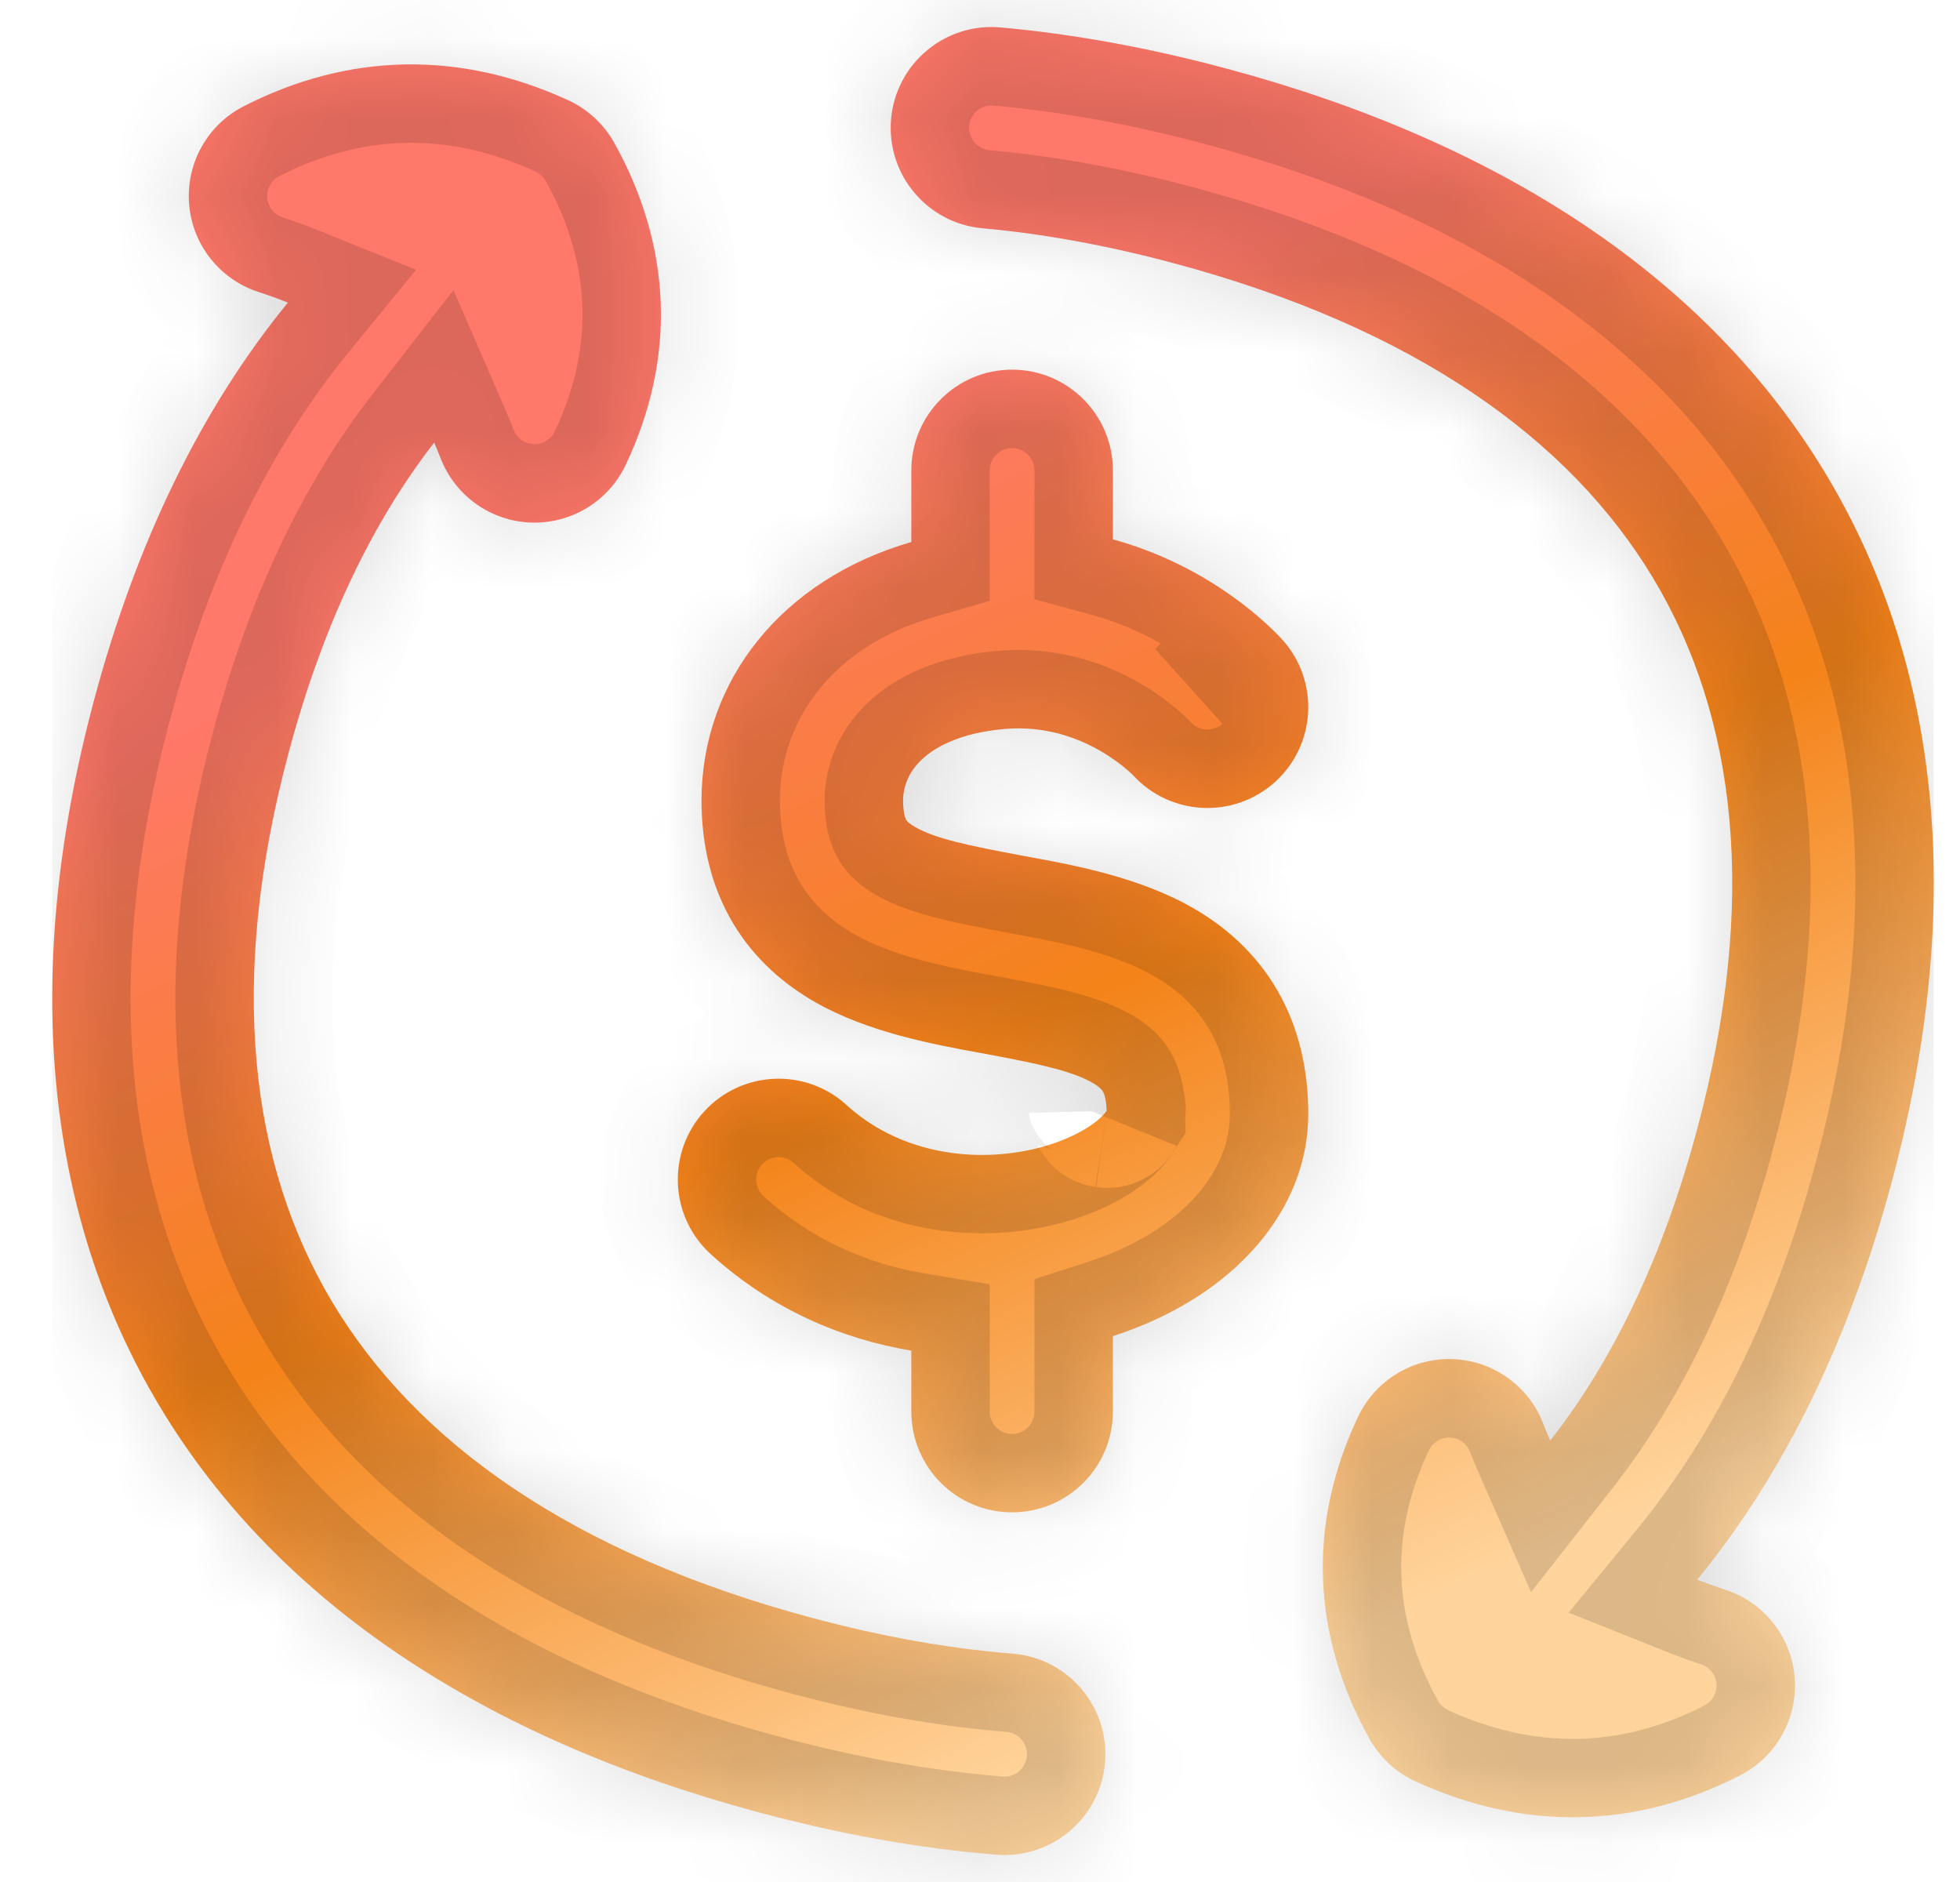 <svg width="25" height="24" viewBox="0 0 25 24" fill="none" xmlns="http://www.w3.org/2000/svg">
<g clip-path="url(#clip0_1579_3489)">
<mask id="path-1-inside-1_1579_3489" fill="white">
<path fill-rule="evenodd" clip-rule="evenodd" d="M11.366 1.515C11.303 2.222 11.824 2.847 12.532 2.911C13.299 2.98 14.116 3.127 14.98 3.359C18.034 4.177 20.02 5.596 21.087 7.374C22.15 9.144 22.43 11.481 21.647 14.401C21.207 16.045 20.567 17.359 19.773 18.371C19.743 18.303 19.714 18.231 19.685 18.157C19.501 17.677 19.048 17.352 18.534 17.332C18.02 17.312 17.543 17.601 17.323 18.066C16.674 19.434 16.73 20.849 17.467 22.173C17.6 22.412 17.805 22.602 18.053 22.716C19.429 23.349 20.85 23.329 22.195 22.64C22.658 22.403 22.932 21.911 22.891 21.393C22.85 20.876 22.501 20.433 22.007 20.273C21.881 20.232 21.761 20.189 21.648 20.144C22.767 18.781 23.595 17.069 24.131 15.066C25.042 11.665 24.805 8.57 23.292 6.05C21.784 3.539 19.134 1.81 15.646 0.875C14.654 0.609 13.691 0.433 12.762 0.35C12.055 0.286 11.43 0.808 11.366 1.515ZM7.249 1.279C5.873 0.646 4.453 0.667 3.107 1.356C2.645 1.593 2.371 2.084 2.412 2.602C2.453 3.12 2.802 3.562 3.296 3.723C3.429 3.766 3.554 3.812 3.672 3.859C2.559 5.22 1.735 6.928 1.201 8.923C0.289 12.324 0.527 15.42 2.04 17.939C3.548 20.451 6.197 22.18 9.686 23.114C10.727 23.393 11.737 23.574 12.71 23.652C13.418 23.708 14.038 23.181 14.095 22.473C14.152 21.765 13.624 21.145 12.916 21.088C12.115 21.024 11.26 20.874 10.351 20.63C7.297 19.812 5.312 18.393 4.244 16.615C3.181 14.845 2.902 12.509 3.684 9.589C4.121 7.959 4.754 6.653 5.538 5.644C5.565 5.707 5.592 5.772 5.618 5.839C5.802 6.319 6.254 6.644 6.769 6.664C7.283 6.683 7.759 6.395 7.98 5.93C8.629 4.562 8.572 3.147 7.836 1.823C7.703 1.584 7.497 1.394 7.249 1.279ZM14.195 6C14.195 5.29 13.62 4.714 12.909 4.714C12.199 4.714 11.624 5.29 11.624 6V6.912C9.973 7.39 8.948 8.681 8.948 10.21C8.948 10.775 9.072 11.308 9.352 11.777C9.632 12.244 10.017 12.564 10.407 12.785C11.079 13.166 11.908 13.318 12.484 13.424L12.583 13.442C13.29 13.573 13.691 13.665 13.943 13.813C14.036 13.868 14.059 13.904 14.067 13.918C14.075 13.931 14.11 13.995 14.115 14.165C14.101 14.187 14.07 14.226 14.004 14.283C13.84 14.42 13.55 14.573 13.156 14.66C12.358 14.835 11.446 14.684 10.798 14.092C10.273 13.613 9.46 13.651 8.981 14.175C8.503 14.7 8.54 15.513 9.064 15.992C9.833 16.693 10.732 17.075 11.624 17.224V18C11.624 18.71 12.199 19.286 12.909 19.286C13.62 19.286 14.195 18.71 14.195 18V17.039C14.735 16.865 15.244 16.601 15.663 16.247C16.203 15.79 16.687 15.094 16.687 14.203C16.687 13.634 16.565 13.099 16.291 12.626C16.016 12.154 15.636 11.825 15.244 11.595C14.556 11.191 13.709 11.035 13.124 10.927L13.052 10.914C12.337 10.781 11.932 10.694 11.675 10.548C11.582 10.495 11.562 10.462 11.559 10.456L11.559 10.456C11.556 10.45 11.519 10.391 11.519 10.21C11.519 10.039 11.583 9.857 11.745 9.698C11.906 9.54 12.227 9.347 12.815 9.296C13.321 9.253 13.733 9.402 14.036 9.576C14.187 9.664 14.303 9.753 14.376 9.816C14.413 9.848 14.437 9.871 14.449 9.883L14.455 9.889C14.931 10.406 15.735 10.445 16.26 9.975C16.788 9.501 16.832 8.688 16.358 8.159L15.401 9.018C16.358 8.159 16.358 8.159 16.357 8.159L16.357 8.158L16.355 8.156L16.351 8.152L16.343 8.143L16.322 8.12C16.305 8.102 16.284 8.081 16.258 8.055C16.207 8.005 16.138 7.94 16.052 7.866C15.881 7.719 15.635 7.531 15.321 7.349C15.015 7.173 14.637 6.999 14.195 6.878V6ZM14.124 14.148C14.124 14.148 14.123 14.15 14.121 14.155C14.123 14.15 14.124 14.148 14.124 14.148Z"/>
</mask>
<path fill-rule="evenodd" clip-rule="evenodd" d="M11.366 1.515C11.303 2.222 11.824 2.847 12.532 2.911C13.299 2.98 14.116 3.127 14.98 3.359C18.034 4.177 20.02 5.596 21.087 7.374C22.15 9.144 22.43 11.481 21.647 14.401C21.207 16.045 20.567 17.359 19.773 18.371C19.743 18.303 19.714 18.231 19.685 18.157C19.501 17.677 19.048 17.352 18.534 17.332C18.02 17.312 17.543 17.601 17.323 18.066C16.674 19.434 16.73 20.849 17.467 22.173C17.6 22.412 17.805 22.602 18.053 22.716C19.429 23.349 20.85 23.329 22.195 22.64C22.658 22.403 22.932 21.911 22.891 21.393C22.85 20.876 22.501 20.433 22.007 20.273C21.881 20.232 21.761 20.189 21.648 20.144C22.767 18.781 23.595 17.069 24.131 15.066C25.042 11.665 24.805 8.57 23.292 6.05C21.784 3.539 19.134 1.81 15.646 0.875C14.654 0.609 13.691 0.433 12.762 0.35C12.055 0.286 11.43 0.808 11.366 1.515ZM7.249 1.279C5.873 0.646 4.453 0.667 3.107 1.356C2.645 1.593 2.371 2.084 2.412 2.602C2.453 3.12 2.802 3.562 3.296 3.723C3.429 3.766 3.554 3.812 3.672 3.859C2.559 5.22 1.735 6.928 1.201 8.923C0.289 12.324 0.527 15.42 2.04 17.939C3.548 20.451 6.197 22.18 9.686 23.114C10.727 23.393 11.737 23.574 12.71 23.652C13.418 23.708 14.038 23.181 14.095 22.473C14.152 21.765 13.624 21.145 12.916 21.088C12.115 21.024 11.26 20.874 10.351 20.63C7.297 19.812 5.312 18.393 4.244 16.615C3.181 14.845 2.902 12.509 3.684 9.589C4.121 7.959 4.754 6.653 5.538 5.644C5.565 5.707 5.592 5.772 5.618 5.839C5.802 6.319 6.254 6.644 6.769 6.664C7.283 6.683 7.759 6.395 7.98 5.93C8.629 4.562 8.572 3.147 7.836 1.823C7.703 1.584 7.497 1.394 7.249 1.279ZM14.195 6C14.195 5.29 13.62 4.714 12.909 4.714C12.199 4.714 11.624 5.29 11.624 6V6.912C9.973 7.39 8.948 8.681 8.948 10.21C8.948 10.775 9.072 11.308 9.352 11.777C9.632 12.244 10.017 12.564 10.407 12.785C11.079 13.166 11.908 13.318 12.484 13.424L12.583 13.442C13.29 13.573 13.691 13.665 13.943 13.813C14.036 13.868 14.059 13.904 14.067 13.918C14.075 13.931 14.11 13.995 14.115 14.165C14.101 14.187 14.07 14.226 14.004 14.283C13.84 14.42 13.55 14.573 13.156 14.66C12.358 14.835 11.446 14.684 10.798 14.092C10.273 13.613 9.46 13.651 8.981 14.175C8.503 14.7 8.54 15.513 9.064 15.992C9.833 16.693 10.732 17.075 11.624 17.224V18C11.624 18.71 12.199 19.286 12.909 19.286C13.62 19.286 14.195 18.71 14.195 18V17.039C14.735 16.865 15.244 16.601 15.663 16.247C16.203 15.79 16.687 15.094 16.687 14.203C16.687 13.634 16.565 13.099 16.291 12.626C16.016 12.154 15.636 11.825 15.244 11.595C14.556 11.191 13.709 11.035 13.124 10.927L13.052 10.914C12.337 10.781 11.932 10.694 11.675 10.548C11.582 10.495 11.562 10.462 11.559 10.456L11.559 10.456C11.556 10.45 11.519 10.391 11.519 10.21C11.519 10.039 11.583 9.857 11.745 9.698C11.906 9.54 12.227 9.347 12.815 9.296C13.321 9.253 13.733 9.402 14.036 9.576C14.187 9.664 14.303 9.753 14.376 9.816C14.413 9.848 14.437 9.871 14.449 9.883L14.455 9.889C14.931 10.406 15.735 10.445 16.26 9.975C16.788 9.501 16.832 8.688 16.358 8.159L15.401 9.018C16.358 8.159 16.358 8.159 16.357 8.159L16.357 8.158L16.355 8.156L16.351 8.152L16.343 8.143L16.322 8.12C16.305 8.102 16.284 8.081 16.258 8.055C16.207 8.005 16.138 7.94 16.052 7.866C15.881 7.719 15.635 7.531 15.321 7.349C15.015 7.173 14.637 6.999 14.195 6.878V6ZM14.124 14.148C14.124 14.148 14.123 14.15 14.121 14.155C14.123 14.15 14.124 14.148 14.124 14.148Z" fill="url(#paint0_linear_1579_3489)"/>
<path d="M11.366 1.515L10.37 1.425V1.425L11.366 1.515ZM12.532 2.911L12.621 1.915L12.621 1.915L12.532 2.911ZM14.98 3.359L14.721 4.325L14.721 4.325L14.98 3.359ZM21.087 7.374L21.945 6.859L21.945 6.859L21.087 7.374ZM21.647 14.401L20.681 14.142L20.681 14.142L21.647 14.401ZM19.773 18.371L18.857 18.773L19.529 20.303L20.56 18.988L19.773 18.371ZM19.685 18.157L18.751 18.515L18.751 18.515L19.685 18.157ZM18.534 17.332L18.573 16.333L18.572 16.333L18.534 17.332ZM17.323 18.066L18.226 18.495L18.226 18.494L17.323 18.066ZM17.467 22.173L18.341 21.687L18.341 21.687L17.467 22.173ZM18.053 22.716L17.636 23.625L17.636 23.625L18.053 22.716ZM22.195 22.64L22.651 23.53L22.651 23.53L22.195 22.64ZM22.891 21.393L23.888 21.314L23.888 21.314L22.891 21.393ZM22.007 20.273L22.316 19.322L22.316 19.322L22.007 20.273ZM21.648 20.144L20.875 19.509L20.008 20.565L21.277 21.072L21.648 20.144ZM24.131 15.066L23.165 14.808L23.165 14.808L24.131 15.066ZM23.292 6.05L24.149 5.535L24.149 5.535L23.292 6.05ZM15.646 0.875L15.905 -0.091L15.905 -0.091L15.646 0.875ZM12.762 0.35L12.672 1.346L12.672 1.346L12.762 0.35ZM7.249 1.279L7.667 0.371L7.667 0.371L7.249 1.279ZM3.107 1.356L2.652 0.466L2.652 0.466L3.107 1.356ZM2.412 2.602L3.409 2.523L3.409 2.523L2.412 2.602ZM3.296 3.723L3.605 2.772L3.605 2.772L3.296 3.723ZM3.672 3.859L4.446 4.493L5.307 3.44L4.046 2.932L3.672 3.859ZM1.201 8.923L0.235 8.664L0.235 8.664L1.201 8.923ZM2.04 17.939L2.897 17.424H2.897L2.04 17.939ZM9.686 23.114L9.945 22.148L9.945 22.148L9.686 23.114ZM12.71 23.652L12.79 22.655H12.79L12.71 23.652ZM14.095 22.473L15.091 22.553V22.553L14.095 22.473ZM12.916 21.088L12.836 22.085L12.836 22.085L12.916 21.088ZM10.351 20.63L10.61 19.665L10.61 19.665L10.351 20.63ZM4.244 16.615L3.387 17.13L3.387 17.13L4.244 16.615ZM3.684 9.589L2.718 9.33L2.718 9.33L3.684 9.589ZM5.538 5.644L6.455 5.246L5.784 3.699L4.749 5.03L5.538 5.644ZM5.618 5.839L4.684 6.196L4.684 6.196L5.618 5.839ZM7.98 5.93L7.076 5.501L7.076 5.501L7.98 5.93ZM7.836 1.823L6.962 2.309L6.962 2.309L7.836 1.823ZM11.624 6.912L11.902 7.872L12.624 7.663V6.912H11.624ZM9.352 11.777L8.494 12.29L8.494 12.29L9.352 11.777ZM10.407 12.785L10.9 11.915L10.9 11.915L10.407 12.785ZM12.484 13.424L12.665 12.441L12.665 12.441L12.484 13.424ZM12.583 13.442L12.765 12.459L12.764 12.459L12.583 13.442ZM13.943 13.813L13.437 14.676L13.437 14.676L13.943 13.813ZM14.067 13.918L13.203 14.421L13.203 14.421L14.067 13.918ZM14.115 14.165L14.958 14.703L15.123 14.445L15.114 14.138L14.115 14.165ZM14.004 14.283L14.649 15.046L14.649 15.046L14.004 14.283ZM13.156 14.66L13.37 15.636L13.37 15.636L13.156 14.66ZM10.798 14.092L11.472 13.353L11.472 13.353L10.798 14.092ZM8.981 14.175L8.243 13.501L8.243 13.501L8.981 14.175ZM9.064 15.992L9.738 15.253L9.738 15.253L9.064 15.992ZM11.624 17.224H12.624V16.377L11.788 16.238L11.624 17.224ZM14.195 17.039L13.887 16.088L13.195 16.312V17.039H14.195ZM15.663 16.247L16.309 17.011L16.309 17.011L15.663 16.247ZM16.291 12.626L15.426 13.129L15.426 13.129L16.291 12.626ZM15.244 11.595L15.75 10.733L15.75 10.733L15.244 11.595ZM13.124 10.927L12.943 11.911L12.943 11.911L13.124 10.927ZM13.052 10.914L12.869 11.897L12.87 11.897L13.052 10.914ZM11.675 10.548L12.168 9.678L12.168 9.678L11.675 10.548ZM11.559 10.456L10.696 10.962L10.7 10.968L11.559 10.456ZM11.559 10.456L12.421 9.95L12.416 9.941L12.411 9.933L11.559 10.456ZM11.745 9.698L12.446 10.411L12.446 10.411L11.745 9.698ZM12.815 9.296L12.901 10.292L12.901 10.292L12.815 9.296ZM14.036 9.576L13.536 10.443L13.536 10.443L14.036 9.576ZM14.376 9.816L15.028 9.058L15.028 9.058L14.376 9.816ZM14.449 9.883L15.156 9.176L15.152 9.172L14.449 9.883ZM14.455 9.889L15.191 9.212L15.177 9.197L15.162 9.182L14.455 9.889ZM16.26 9.975L16.927 10.72L16.927 10.72L16.26 9.975ZM16.358 8.159L17.102 7.492L16.435 6.747L15.69 7.415L16.358 8.159ZM16.357 8.159L17.123 7.515L17.109 7.499L17.094 7.482L16.357 8.159ZM16.357 8.158L15.612 8.825L15.62 8.834L16.357 8.158ZM16.355 8.156L17.1 7.489L17.094 7.482L16.355 8.156ZM16.351 8.152L17.09 7.478L17.089 7.477L16.351 8.152ZM16.343 8.143L17.081 7.468L17.073 7.46L16.343 8.143ZM16.322 8.12L17.052 7.436L17.047 7.431L16.322 8.12ZM16.258 8.055L16.962 7.345L16.962 7.345L16.258 8.055ZM16.052 7.866L16.704 7.108L16.704 7.108L16.052 7.866ZM15.321 7.349L15.821 6.483L15.821 6.483L15.321 7.349ZM14.195 6.878H13.195V7.642L13.932 7.843L14.195 6.878ZM14.124 14.148L14.276 13.159L14.265 13.158L14.124 14.148ZM14.121 14.155L13.164 13.865L15.01 14.613L14.121 14.155ZM10.37 1.425C10.257 2.683 11.185 3.794 12.442 3.907L12.621 1.915C12.464 1.901 12.348 1.762 12.362 1.605L10.37 1.425ZM12.442 3.907C13.146 3.97 13.906 4.106 14.721 4.325L15.239 2.393C14.325 2.148 13.451 1.99 12.621 1.915L12.442 3.907ZM14.721 4.325C17.606 5.098 19.334 6.396 20.23 7.889L21.945 6.859C20.706 4.796 18.463 3.257 15.239 2.393L14.721 4.325ZM20.23 7.889C21.118 9.368 21.413 11.409 20.681 14.142L22.613 14.66C23.446 11.552 23.182 8.92 21.945 6.859L20.23 7.889ZM20.681 14.142C20.269 15.682 19.681 16.868 18.986 17.754L20.56 18.988C21.453 17.85 22.145 16.407 22.613 14.66L20.681 14.142ZM20.689 17.97C20.665 17.916 20.642 17.859 20.619 17.799L18.751 18.515C18.785 18.604 18.821 18.69 18.857 18.773L20.689 17.97ZM20.619 17.799C20.292 16.945 19.487 16.368 18.573 16.333L18.495 18.331C18.61 18.336 18.71 18.408 18.751 18.515L20.619 17.799ZM18.572 16.333C17.659 16.298 16.811 16.811 16.419 17.638L18.226 18.494C18.275 18.391 18.381 18.327 18.496 18.331L18.572 16.333ZM16.419 17.637C15.63 19.302 15.703 21.058 16.593 22.659L18.341 21.687C17.759 20.64 17.718 19.565 18.226 18.495L16.419 17.637ZM16.593 22.659C16.829 23.084 17.194 23.422 17.636 23.625L18.471 21.808C18.416 21.782 18.371 21.74 18.341 21.687L16.593 22.659ZM17.636 23.625C19.285 24.384 21.028 24.361 22.651 23.53L21.739 21.75C20.672 22.297 19.574 22.315 18.471 21.808L17.636 23.625ZM22.651 23.53C23.473 23.109 23.961 22.235 23.888 21.314L21.894 21.473C21.903 21.588 21.842 21.697 21.739 21.75L22.651 23.53ZM23.888 21.314C23.815 20.394 23.194 19.608 22.316 19.322L21.698 21.224C21.807 21.259 21.885 21.358 21.894 21.473L23.888 21.314ZM22.316 19.322C22.209 19.287 22.11 19.251 22.019 19.215L21.277 21.072C21.412 21.126 21.552 21.177 21.698 21.224L22.316 19.322ZM22.421 20.778C23.647 19.285 24.531 17.436 25.097 15.325L23.165 14.808C22.658 16.701 21.886 18.278 20.875 19.509L22.421 20.778ZM25.097 15.325C26.058 11.737 25.837 8.347 24.149 5.535L22.435 6.565C23.772 8.793 24.026 11.593 23.165 14.808L25.097 15.325ZM24.149 5.535C22.469 2.738 19.561 0.889 15.905 -0.091L15.387 1.841C18.707 2.731 21.098 4.339 22.435 6.565L24.149 5.535ZM15.905 -0.091C14.864 -0.37 13.844 -0.557 12.852 -0.646L12.672 1.346C13.539 1.424 14.445 1.589 15.387 1.841L15.905 -0.091ZM12.852 -0.646C11.594 -0.759 10.483 0.168 10.37 1.425L12.362 1.605C12.376 1.448 12.515 1.332 12.672 1.346L12.852 -0.646ZM7.667 0.371C6.017 -0.388 4.275 -0.366 2.652 0.466L3.563 2.246C4.631 1.699 5.729 1.681 6.831 2.188L7.667 0.371ZM2.652 0.466C1.83 0.887 1.342 1.761 1.415 2.681L3.409 2.523C3.399 2.408 3.46 2.299 3.563 2.246L2.652 0.466ZM1.415 2.681C1.488 3.602 2.108 4.388 2.986 4.674L3.605 2.772C3.495 2.736 3.418 2.638 3.409 2.523L1.415 2.681ZM2.986 4.674C3.099 4.711 3.203 4.748 3.298 4.787L4.046 2.932C3.905 2.875 3.758 2.822 3.605 2.772L2.986 4.674ZM2.898 3.226C1.679 4.717 0.798 6.56 0.235 8.664L2.167 9.182C2.672 7.295 3.44 5.722 4.446 4.493L2.898 3.226ZM0.235 8.664C-0.727 12.252 -0.506 15.643 1.182 18.454L2.897 17.424C1.559 15.197 1.305 12.396 2.167 9.182L0.235 8.664ZM1.182 18.454C2.862 21.251 5.77 23.1 9.427 24.08L9.945 22.148C6.625 21.259 4.234 19.651 2.897 17.424L1.182 18.454ZM9.427 24.08C10.52 24.373 11.59 24.565 12.63 24.648L12.79 22.655C11.884 22.582 10.935 22.414 9.945 22.148L9.427 24.08ZM12.63 24.648C13.889 24.749 14.991 23.811 15.091 22.553L13.098 22.393C13.085 22.55 12.947 22.668 12.79 22.655L12.63 24.648ZM15.091 22.553C15.193 21.295 14.254 20.193 12.996 20.092L12.836 22.085C12.993 22.098 13.111 22.236 13.098 22.393L15.091 22.553ZM12.996 20.092C12.262 20.033 11.467 19.894 10.61 19.665L10.093 21.596C11.053 21.854 11.968 22.016 12.836 22.085L12.996 20.092ZM10.61 19.665C7.726 18.892 5.998 17.593 5.101 16.101L3.387 17.13C4.626 19.193 6.869 20.733 10.093 21.596L10.61 19.665ZM5.101 16.101C4.213 14.621 3.918 12.58 4.65 9.847L2.718 9.33C1.886 12.438 2.149 15.069 3.387 17.13L5.101 16.101ZM4.65 9.847C5.06 8.32 5.64 7.142 6.328 6.258L4.749 5.03C3.867 6.164 3.183 7.597 2.718 9.33L4.65 9.847ZM4.621 6.042C4.642 6.091 4.663 6.142 4.684 6.196L6.551 5.481C6.521 5.401 6.489 5.322 6.455 5.246L4.621 6.042ZM4.684 6.196C5.011 7.051 5.816 7.628 6.73 7.663L6.807 5.664C6.693 5.66 6.592 5.588 6.551 5.481L4.684 6.196ZM6.73 7.663C7.644 7.698 8.491 7.185 8.883 6.358L7.076 5.501C7.027 5.605 6.921 5.669 6.807 5.664L6.73 7.663ZM8.883 6.358C9.673 4.693 9.6 2.938 8.709 1.337L6.962 2.309C7.544 3.356 7.584 4.431 7.076 5.501L8.883 6.358ZM8.709 1.337C8.473 0.912 8.108 0.574 7.667 0.371L6.831 2.188C6.886 2.213 6.932 2.256 6.962 2.309L8.709 1.337ZM15.195 6C15.195 4.738 14.172 3.714 12.909 3.714V5.714C13.067 5.714 13.195 5.842 13.195 6H15.195ZM12.909 3.714C11.647 3.714 10.624 4.738 10.624 6H12.624C12.624 5.842 12.752 5.714 12.909 5.714V3.714ZM10.624 6V6.912H12.624V6H10.624ZM11.345 5.951C9.324 6.537 7.948 8.179 7.948 10.21H9.948C9.948 9.182 10.623 8.243 11.902 7.872L11.345 5.951ZM7.948 10.21C7.948 10.923 8.105 11.64 8.494 12.29L10.21 11.263C10.038 10.975 9.948 10.627 9.948 10.21H7.948ZM8.494 12.29C8.882 12.937 9.409 13.369 9.913 13.655L10.9 11.915C10.625 11.759 10.382 11.55 10.21 11.263L8.494 12.29ZM9.913 13.655C10.756 14.132 11.754 14.307 12.303 14.408L12.665 12.441C12.061 12.33 11.402 12.199 10.9 11.915L9.913 13.655ZM12.303 14.407L12.402 14.426L12.764 12.459L12.665 12.441L12.303 14.407ZM12.401 14.425C13.164 14.567 13.369 14.636 13.437 14.676L14.449 12.951C14.014 12.695 13.415 12.58 12.765 12.459L12.401 14.425ZM13.437 14.676C13.432 14.673 13.395 14.651 13.345 14.603C13.319 14.578 13.292 14.548 13.264 14.512C13.235 14.474 13.214 14.44 13.203 14.421L14.932 13.416C14.822 13.226 14.661 13.075 14.449 12.951L13.437 14.676ZM13.203 14.421C13.19 14.399 13.173 14.367 13.157 14.329C13.142 14.295 13.132 14.264 13.126 14.24C13.113 14.192 13.115 14.172 13.115 14.193L15.114 14.138C15.106 13.824 15.034 13.592 14.931 13.415L13.203 14.421ZM13.272 13.628C13.325 13.544 13.369 13.51 13.358 13.519L14.649 15.046C14.772 14.943 14.877 14.829 14.958 14.703L13.272 13.628ZM13.358 13.519C13.359 13.518 13.35 13.526 13.329 13.538C13.309 13.551 13.281 13.566 13.245 13.584C13.171 13.618 13.069 13.655 12.941 13.683L13.37 15.636C13.891 15.522 14.338 15.309 14.649 15.046L13.358 13.519ZM12.941 13.683C12.392 13.804 11.832 13.682 11.472 13.353L10.123 14.831C11.06 15.685 12.325 15.866 13.37 15.636L12.941 13.683ZM11.472 13.353C10.539 12.502 9.094 12.569 8.243 13.501L9.72 14.849C9.826 14.733 10.007 14.724 10.123 14.831L11.472 13.353ZM8.243 13.501C7.392 14.434 7.458 15.879 8.39 16.73L9.738 15.253C9.622 15.146 9.614 14.966 9.72 14.849L8.243 13.501ZM8.39 16.73C9.317 17.576 10.4 18.034 11.459 18.21L11.788 16.238C11.065 16.117 10.349 15.81 9.738 15.253L8.39 16.73ZM10.624 17.224V18H12.624V17.224H10.624ZM10.624 18C10.624 19.262 11.647 20.286 12.909 20.286V18.286C12.752 18.286 12.624 18.158 12.624 18H10.624ZM12.909 20.286C14.172 20.286 15.195 19.262 15.195 18H13.195C13.195 18.158 13.067 18.286 12.909 18.286V20.286ZM15.195 18V17.039H13.195V18H15.195ZM14.503 17.991C15.145 17.783 15.774 17.462 16.309 17.011L15.018 15.483C14.714 15.739 14.326 15.946 13.887 16.088L14.503 17.991ZM16.309 17.011C16.992 16.433 17.687 15.481 17.687 14.203H15.687C15.687 14.707 15.415 15.147 15.018 15.483L16.309 17.011ZM17.687 14.203C17.687 13.491 17.534 12.775 17.155 12.124L15.426 13.129C15.597 13.422 15.687 13.777 15.687 14.203H17.687ZM17.155 12.124C16.777 11.473 16.258 11.031 15.75 10.733L14.738 12.458C15.014 12.62 15.255 12.835 15.426 13.129L17.155 12.124ZM15.75 10.733C14.886 10.226 13.863 10.047 13.306 9.944L12.943 11.911C13.554 12.024 14.226 12.157 14.738 12.458L15.75 10.733ZM13.306 9.944L13.233 9.931L12.87 11.897L12.943 11.911L13.306 9.944ZM13.234 9.931C12.456 9.786 12.246 9.722 12.168 9.678L11.182 11.418C11.618 11.665 12.218 11.776 12.869 11.897L13.234 9.931ZM12.168 9.678C12.172 9.68 12.209 9.701 12.26 9.748C12.286 9.772 12.316 9.803 12.347 9.842C12.363 9.861 12.377 9.881 12.391 9.901C12.398 9.912 12.404 9.921 12.409 9.929C12.414 9.937 12.418 9.944 12.418 9.944L10.7 10.968C10.813 11.158 10.978 11.302 11.182 11.418L12.168 9.678ZM12.421 9.95L12.421 9.95L10.696 10.961L10.696 10.962L12.421 9.95ZM12.411 9.933C12.418 9.944 12.429 9.963 12.442 9.987C12.454 10.01 12.464 10.031 12.473 10.052C12.49 10.094 12.501 10.13 12.508 10.158C12.522 10.213 12.519 10.235 12.519 10.21H10.519C10.519 10.53 10.585 10.78 10.706 10.978L12.411 9.933ZM12.519 10.21C12.519 10.251 12.511 10.294 12.494 10.335C12.477 10.377 12.456 10.402 12.446 10.411L11.044 8.985C10.69 9.333 10.519 9.773 10.519 10.21H12.519ZM12.446 10.411C12.415 10.441 12.505 10.326 12.901 10.292L12.73 8.3C11.949 8.367 11.398 8.637 11.044 8.985L12.446 10.411ZM12.901 10.292C13.153 10.271 13.361 10.342 13.536 10.443L14.536 8.71C14.105 8.462 13.49 8.234 12.73 8.3L12.901 10.292ZM13.536 10.443C13.624 10.493 13.689 10.544 13.725 10.575L15.028 9.058C14.917 8.962 14.75 8.834 14.536 8.71L13.536 10.443ZM13.725 10.575C13.741 10.589 13.748 10.596 13.745 10.593L15.152 9.172C15.126 9.146 15.084 9.106 15.028 9.058L13.725 10.575ZM13.742 10.59L13.748 10.596L15.162 9.182L15.156 9.176L13.742 10.59ZM13.72 10.566C14.566 11.485 15.995 11.556 16.927 10.72L15.592 9.231C15.475 9.335 15.297 9.326 15.191 9.212L13.72 10.566ZM16.927 10.72C17.867 9.877 17.945 8.431 17.102 7.492L15.614 8.827C15.719 8.945 15.709 9.125 15.592 9.231L16.927 10.72ZM15.69 7.415L14.733 8.274L16.069 9.762L17.026 8.904L15.69 7.415ZM16.069 9.762C16.547 9.333 16.787 9.118 16.907 9.01C16.966 8.957 16.998 8.928 17.015 8.912C17.022 8.907 17.033 8.896 17.044 8.886C17.047 8.883 17.053 8.878 17.06 8.87C17.065 8.865 17.082 8.848 17.103 8.825C17.113 8.814 17.133 8.791 17.156 8.761C17.174 8.737 17.224 8.669 17.268 8.572C17.312 8.476 17.395 8.251 17.338 7.964C17.282 7.68 17.109 7.499 17.123 7.515L15.592 8.802C15.605 8.818 15.433 8.638 15.377 8.354C15.319 8.066 15.403 7.842 15.447 7.746C15.491 7.648 15.541 7.581 15.559 7.557C15.582 7.527 15.602 7.504 15.612 7.492C15.632 7.47 15.649 7.453 15.653 7.449C15.66 7.442 15.665 7.437 15.668 7.435C15.675 7.428 15.678 7.425 15.67 7.432C15.657 7.444 15.63 7.469 15.569 7.523C15.451 7.63 15.212 7.844 14.733 8.274L16.069 9.762ZM17.094 7.482L17.093 7.481L15.62 8.834L15.621 8.835L17.094 7.482ZM17.102 7.491L17.1 7.489L15.61 8.823L15.612 8.825L17.102 7.491ZM17.094 7.482L17.09 7.478L15.613 8.826L15.616 8.83L17.094 7.482ZM17.089 7.477L17.081 7.468L15.605 8.818L15.614 8.827L17.089 7.477ZM17.073 7.46L17.051 7.436L15.591 8.803L15.613 8.826L17.073 7.46ZM17.047 7.431C17.023 7.406 16.995 7.377 16.962 7.345L15.554 8.766C15.573 8.784 15.587 8.798 15.596 8.808L17.047 7.431ZM16.962 7.345C16.896 7.279 16.81 7.198 16.704 7.108L15.4 8.624C15.467 8.682 15.519 8.731 15.555 8.766L16.962 7.345ZM16.704 7.108C16.494 6.928 16.198 6.701 15.821 6.483L14.821 8.215C15.072 8.36 15.267 8.51 15.4 8.624L16.704 7.108ZM15.821 6.483C15.453 6.271 14.995 6.06 14.459 5.914L13.932 7.843C14.278 7.938 14.578 8.075 14.821 8.215L15.821 6.483ZM15.195 6.878V6H13.195V6.878H15.195ZM13.972 15.136C13.435 15.054 13.228 14.625 13.174 14.459C13.12 14.294 13.123 14.157 13.124 14.116C13.128 14.012 13.147 13.932 13.152 13.912C13.166 13.853 13.183 13.809 13.19 13.792C13.206 13.75 13.222 13.717 13.232 13.697L15.01 14.613C15.023 14.588 15.04 14.552 15.057 14.507C15.064 14.489 15.081 14.444 15.096 14.384C15.101 14.364 15.12 14.284 15.123 14.18C15.125 14.139 15.128 14.002 15.074 13.837C15.02 13.671 14.813 13.242 14.276 13.159L13.972 15.136ZM15.078 14.444C15.071 14.469 15.059 14.506 15.04 14.549C15.032 14.567 15.014 14.607 14.985 14.656C14.973 14.676 14.94 14.732 14.885 14.796C14.861 14.825 14.8 14.893 14.707 14.96C14.647 15.004 14.375 15.194 13.982 15.138L14.265 13.158C13.873 13.102 13.601 13.292 13.541 13.335C13.447 13.402 13.387 13.47 13.362 13.5C13.308 13.564 13.274 13.621 13.262 13.64C13.233 13.69 13.214 13.731 13.206 13.75C13.186 13.796 13.173 13.835 13.164 13.865L15.078 14.444Z" fill="black" fill-opacity="0.14" mask="url(#path-1-inside-1_1579_3489)"/>
</g>
<defs>
<linearGradient id="paint0_linear_1579_3489" x1="9.166" y1="2.53" x2="18.952" y2="24.079" gradientUnits="userSpaceOnUse">
<stop offset="0.138" stop-color="#FF7869"/>
<stop offset="0.473" stop-color="#F48319"/>
<stop offset="0.848" stop-color="#FFD49C"/>
</linearGradient>
<clipPath id="clip0_1579_3489">
<rect width="24" height="24" fill="white" transform="translate(0.666)"/>
</clipPath>
</defs>
</svg>
